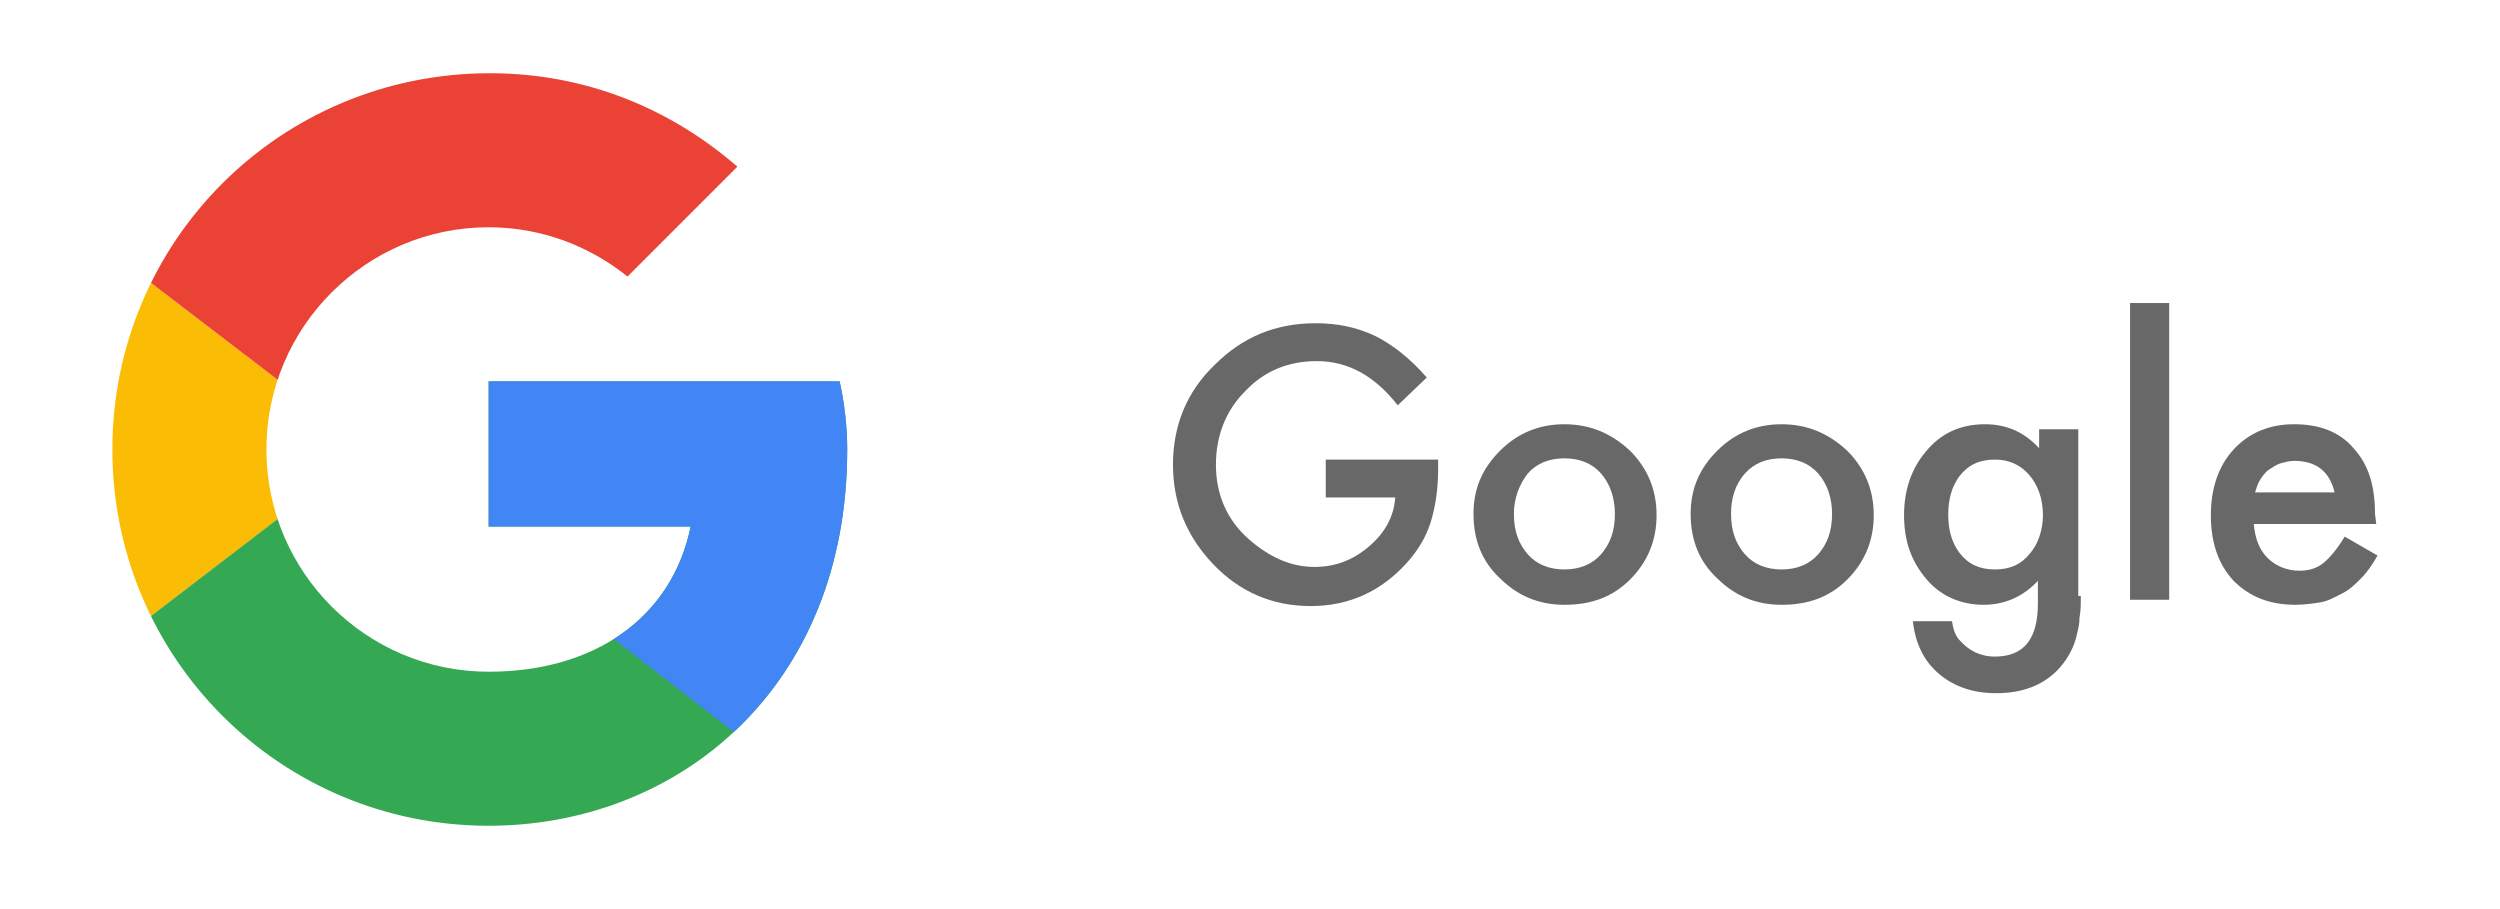 <?xml version="1.0" encoding="utf-8"?>
<!-- Generator: Adobe Illustrator 19.2.0, SVG Export Plug-In . SVG Version: 6.00 Build 0)  -->
<svg version="1.1" id="Layer_1" xmlns="http://www.w3.org/2000/svg" xmlns:xlink="http://www.w3.org/1999/xlink" x="0px" y="0px"
	 viewBox="0 0 198 72" style="enable-background:new 0 0 198 72;" xml:space="preserve">
<style type="text/css">
	.st0{clip-path:url(#SVGID_2_);fill:#FBBC05;}
	.st1{clip-path:url(#SVGID_4_);fill:#EA4335;}
	.st2{clip-path:url(#SVGID_6_);fill:#34A853;}
	.st3{clip-path:url(#SVGID_8_);fill:#4285F4;}
	.st4{fill:none;}
	.st5{enable-background:new    ;}
	.st6{fill:#686868;}
</style>
<g>
	<g>
		<g>
			<defs>
				<path id="SVGID_1_" d="M66.5,30.2H38.7v11.5h16c-1.5,7.3-7.7,11.5-16,11.5c-9.7,0-17.6-7.9-17.6-17.6C21.1,25.9,29,18,38.7,18
					c4.2,0,8,1.5,11,3.9l8.7-8.7c-5.3-4.6-12-7.4-19.6-7.4C22.2,5.8,8.9,19.1,8.9,35.6c0,16.5,13.3,29.8,29.8,29.8
					c14.9,0,28.4-10.8,28.4-29.8C67.1,33.9,66.9,32,66.5,30.2z"/>
			</defs>
			<clipPath id="SVGID_2_">
				<use xlink:href="#SVGID_1_"  style="overflow:visible;"/>
			</clipPath>
			<path class="st0" d="M6.2,53.2V18l23,17.6L6.2,53.2z"/>
		</g>
	</g>
	<g>
		<g>
			<defs>
				<path id="SVGID_3_" d="M66.5,30.2H38.7v11.5h16c-1.5,7.3-7.7,11.5-16,11.5c-9.7,0-17.6-7.9-17.6-17.6C21.1,25.9,29,18,38.7,18
					c4.2,0,8,1.5,11,3.9l8.7-8.7c-5.3-4.6-12-7.4-19.6-7.4C22.2,5.8,8.9,19.1,8.9,35.6c0,16.5,13.3,29.8,29.8,29.8
					c14.9,0,28.4-10.8,28.4-29.8C67.1,33.9,66.9,32,66.5,30.2z"/>
			</defs>
			<clipPath id="SVGID_4_">
				<use xlink:href="#SVGID_3_"  style="overflow:visible;"/>
			</clipPath>
			<path class="st1" d="M6.2,18l23,17.6l9.5-8.3l32.5-5.3v-19h-65V18z"/>
		</g>
	</g>
	<g>
		<g>
			<defs>
				<path id="SVGID_5_" d="M66.5,30.2H38.7v11.5h16c-1.5,7.3-7.7,11.5-16,11.5c-9.7,0-17.6-7.9-17.6-17.6C21.1,25.9,29,18,38.7,18
					c4.2,0,8,1.5,11,3.9l8.7-8.7c-5.3-4.6-12-7.4-19.6-7.4C22.2,5.8,8.9,19.1,8.9,35.6c0,16.5,13.3,29.8,29.8,29.8
					c14.9,0,28.4-10.8,28.4-29.8C67.1,33.9,66.9,32,66.5,30.2z"/>
			</defs>
			<clipPath id="SVGID_6_">
				<use xlink:href="#SVGID_5_"  style="overflow:visible;"/>
			</clipPath>
			<path class="st2" d="M6.2,53.2l40.6-31.1l10.7,1.4L71.2,3.1v65h-65V53.2z"/>
		</g>
	</g>
	<g>
		<g>
			<defs>
				<path id="SVGID_7_" d="M66.5,30.2H38.7v11.5h16c-1.5,7.3-7.7,11.5-16,11.5c-9.7,0-17.6-7.9-17.6-17.6C21.1,25.9,29,18,38.7,18
					c4.2,0,8,1.5,11,3.9l8.7-8.7c-5.3-4.6-12-7.4-19.6-7.4C22.2,5.8,8.9,19.1,8.9,35.6c0,16.5,13.3,29.8,29.8,29.8
					c14.9,0,28.4-10.8,28.4-29.8C67.1,33.9,66.9,32,66.5,30.2z"/>
			</defs>
			<clipPath id="SVGID_8_">
				<use xlink:href="#SVGID_7_"  style="overflow:visible;"/>
			</clipPath>
			<path class="st3" d="M71.2,68.1l-42-32.5l-5.4-4.1L71.2,18L71.2,68.1L71.2,68.1z"/>
		</g>
	</g>
	<rect x="91.4" y="24" class="st4" width="136.9" height="41.4"/>
	<g class="st5">
		<path class="st6" d="M105,36.4h8.9v0.7c0,1.6-0.2,3-0.6,4.3c-0.4,1.2-1,2.2-1.9,3.2c-2,2.2-4.5,3.4-7.6,3.4c-3,0-5.6-1.1-7.7-3.3
			c-2.1-2.2-3.2-4.8-3.2-7.9c0-3.1,1.1-5.8,3.3-7.9c2.2-2.2,4.8-3.3,8-3.3c1.7,0,3.2,0.3,4.7,1c1.4,0.7,2.8,1.8,4.1,3.3l-2.3,2.2
			c-1.8-2.3-3.9-3.5-6.4-3.5c-2.3,0-4.2,0.8-5.7,2.4c-1.5,1.5-2.3,3.5-2.3,5.8c0,2.4,0.9,4.4,2.6,5.9c1.6,1.4,3.3,2.2,5.2,2.2
			c1.6,0,3-0.5,4.3-1.6c1.3-1.1,2-2.4,2.1-3.9H105V36.4z"/>
		<path class="st6" d="M116.7,40.7c0-2,0.7-3.6,2.1-5c1.4-1.4,3.1-2.1,5.1-2.1c2,0,3.7,0.7,5.2,2.1c1.4,1.4,2.1,3.1,2.1,5.1
			c0,2-0.7,3.7-2.1,5.1c-1.4,1.4-3.1,2-5.2,2c-2,0-3.7-0.7-5.1-2.1C117.4,44.5,116.7,42.8,116.7,40.7z M119.9,40.7
			c0,1.4,0.4,2.4,1.1,3.2c0.7,0.8,1.7,1.2,2.9,1.2c1.2,0,2.2-0.4,2.9-1.2c0.7-0.8,1.1-1.8,1.1-3.2c0-1.3-0.4-2.4-1.1-3.2
			c-0.7-0.8-1.7-1.2-2.9-1.2c-1.2,0-2.2,0.4-2.9,1.2C120.3,38.4,119.9,39.5,119.9,40.7z"/>
		<path class="st6" d="M133.9,40.7c0-2,0.7-3.6,2.1-5c1.4-1.4,3.1-2.1,5.1-2.1c2,0,3.7,0.7,5.2,2.1c1.4,1.4,2.1,3.1,2.1,5.1
			c0,2-0.7,3.7-2.1,5.1c-1.4,1.4-3.1,2-5.2,2c-2,0-3.7-0.7-5.1-2.1C134.6,44.5,133.9,42.8,133.9,40.7z M137.1,40.7
			c0,1.4,0.4,2.4,1.1,3.2c0.7,0.8,1.7,1.2,2.9,1.2c1.2,0,2.2-0.4,2.9-1.2c0.7-0.8,1.1-1.8,1.1-3.2c0-1.3-0.4-2.4-1.1-3.2
			c-0.7-0.8-1.7-1.2-2.9-1.2c-1.2,0-2.2,0.4-2.9,1.2C137.4,38.4,137.1,39.5,137.1,40.7z"/>
		<path class="st6" d="M164.8,47.2c0,0.6,0,1.2-0.1,1.7c0,0.5-0.1,0.9-0.2,1.3c-0.2,1-0.7,1.9-1.3,2.6c-1.2,1.4-2.9,2.1-5.1,2.1
			c-1.8,0-3.3-0.5-4.5-1.5c-1.2-1-1.9-2.4-2.1-4.2h3.1c0.1,0.7,0.3,1.2,0.6,1.5c0.7,0.8,1.6,1.3,2.8,1.3c2.3,0,3.4-1.4,3.4-4.2V46
			c-1.2,1.3-2.7,1.9-4.3,1.9c-1.8,0-3.4-0.7-4.5-2c-1.2-1.4-1.8-3-1.8-5.1c0-2,0.6-3.7,1.7-5c1.2-1.5,2.8-2.2,4.7-2.2
			c1.7,0,3.1,0.6,4.3,1.9V34h3.1V47.2z M161.8,40.8c0-1.3-0.4-2.4-1.1-3.2c-0.7-0.8-1.6-1.2-2.7-1.2c-1.2,0-2.1,0.4-2.8,1.3
			c-0.6,0.8-0.9,1.8-0.9,3.1c0,1.2,0.3,2.2,0.9,3c0.7,0.9,1.6,1.3,2.8,1.3s2.1-0.4,2.8-1.3C161.4,43.1,161.8,42,161.8,40.8z"/>
		<path class="st6" d="M171.8,24v23.5h-3.1V24H171.8z"/>
		<path class="st6" d="M188.2,41.5h-9.7c0.1,1.1,0.4,2,1.1,2.7c0.6,0.6,1.5,1,2.5,1c0.8,0,1.4-0.2,1.9-0.6c0.5-0.4,1.1-1.1,1.7-2.1
			l2.6,1.5c-0.4,0.7-0.8,1.3-1.3,1.8c-0.5,0.5-0.9,0.9-1.5,1.2s-1.1,0.6-1.7,0.7s-1.3,0.2-2,0.2c-2,0-3.6-0.6-4.9-1.9
			c-1.2-1.3-1.8-3-1.8-5.2c0-2.1,0.6-3.9,1.8-5.2c1.2-1.3,2.8-2,4.8-2c2,0,3.6,0.6,4.7,1.9c1.2,1.3,1.7,3,1.7,5.2L188.2,41.5z
			 M184.9,39c-0.4-1.7-1.5-2.5-3.2-2.5c-0.4,0-0.7,0.1-1.1,0.2c-0.3,0.1-0.6,0.3-0.9,0.5c-0.3,0.2-0.5,0.5-0.7,0.8
			c-0.2,0.3-0.3,0.7-0.4,1H184.9z"/>
	</g>
</g>
</svg>
